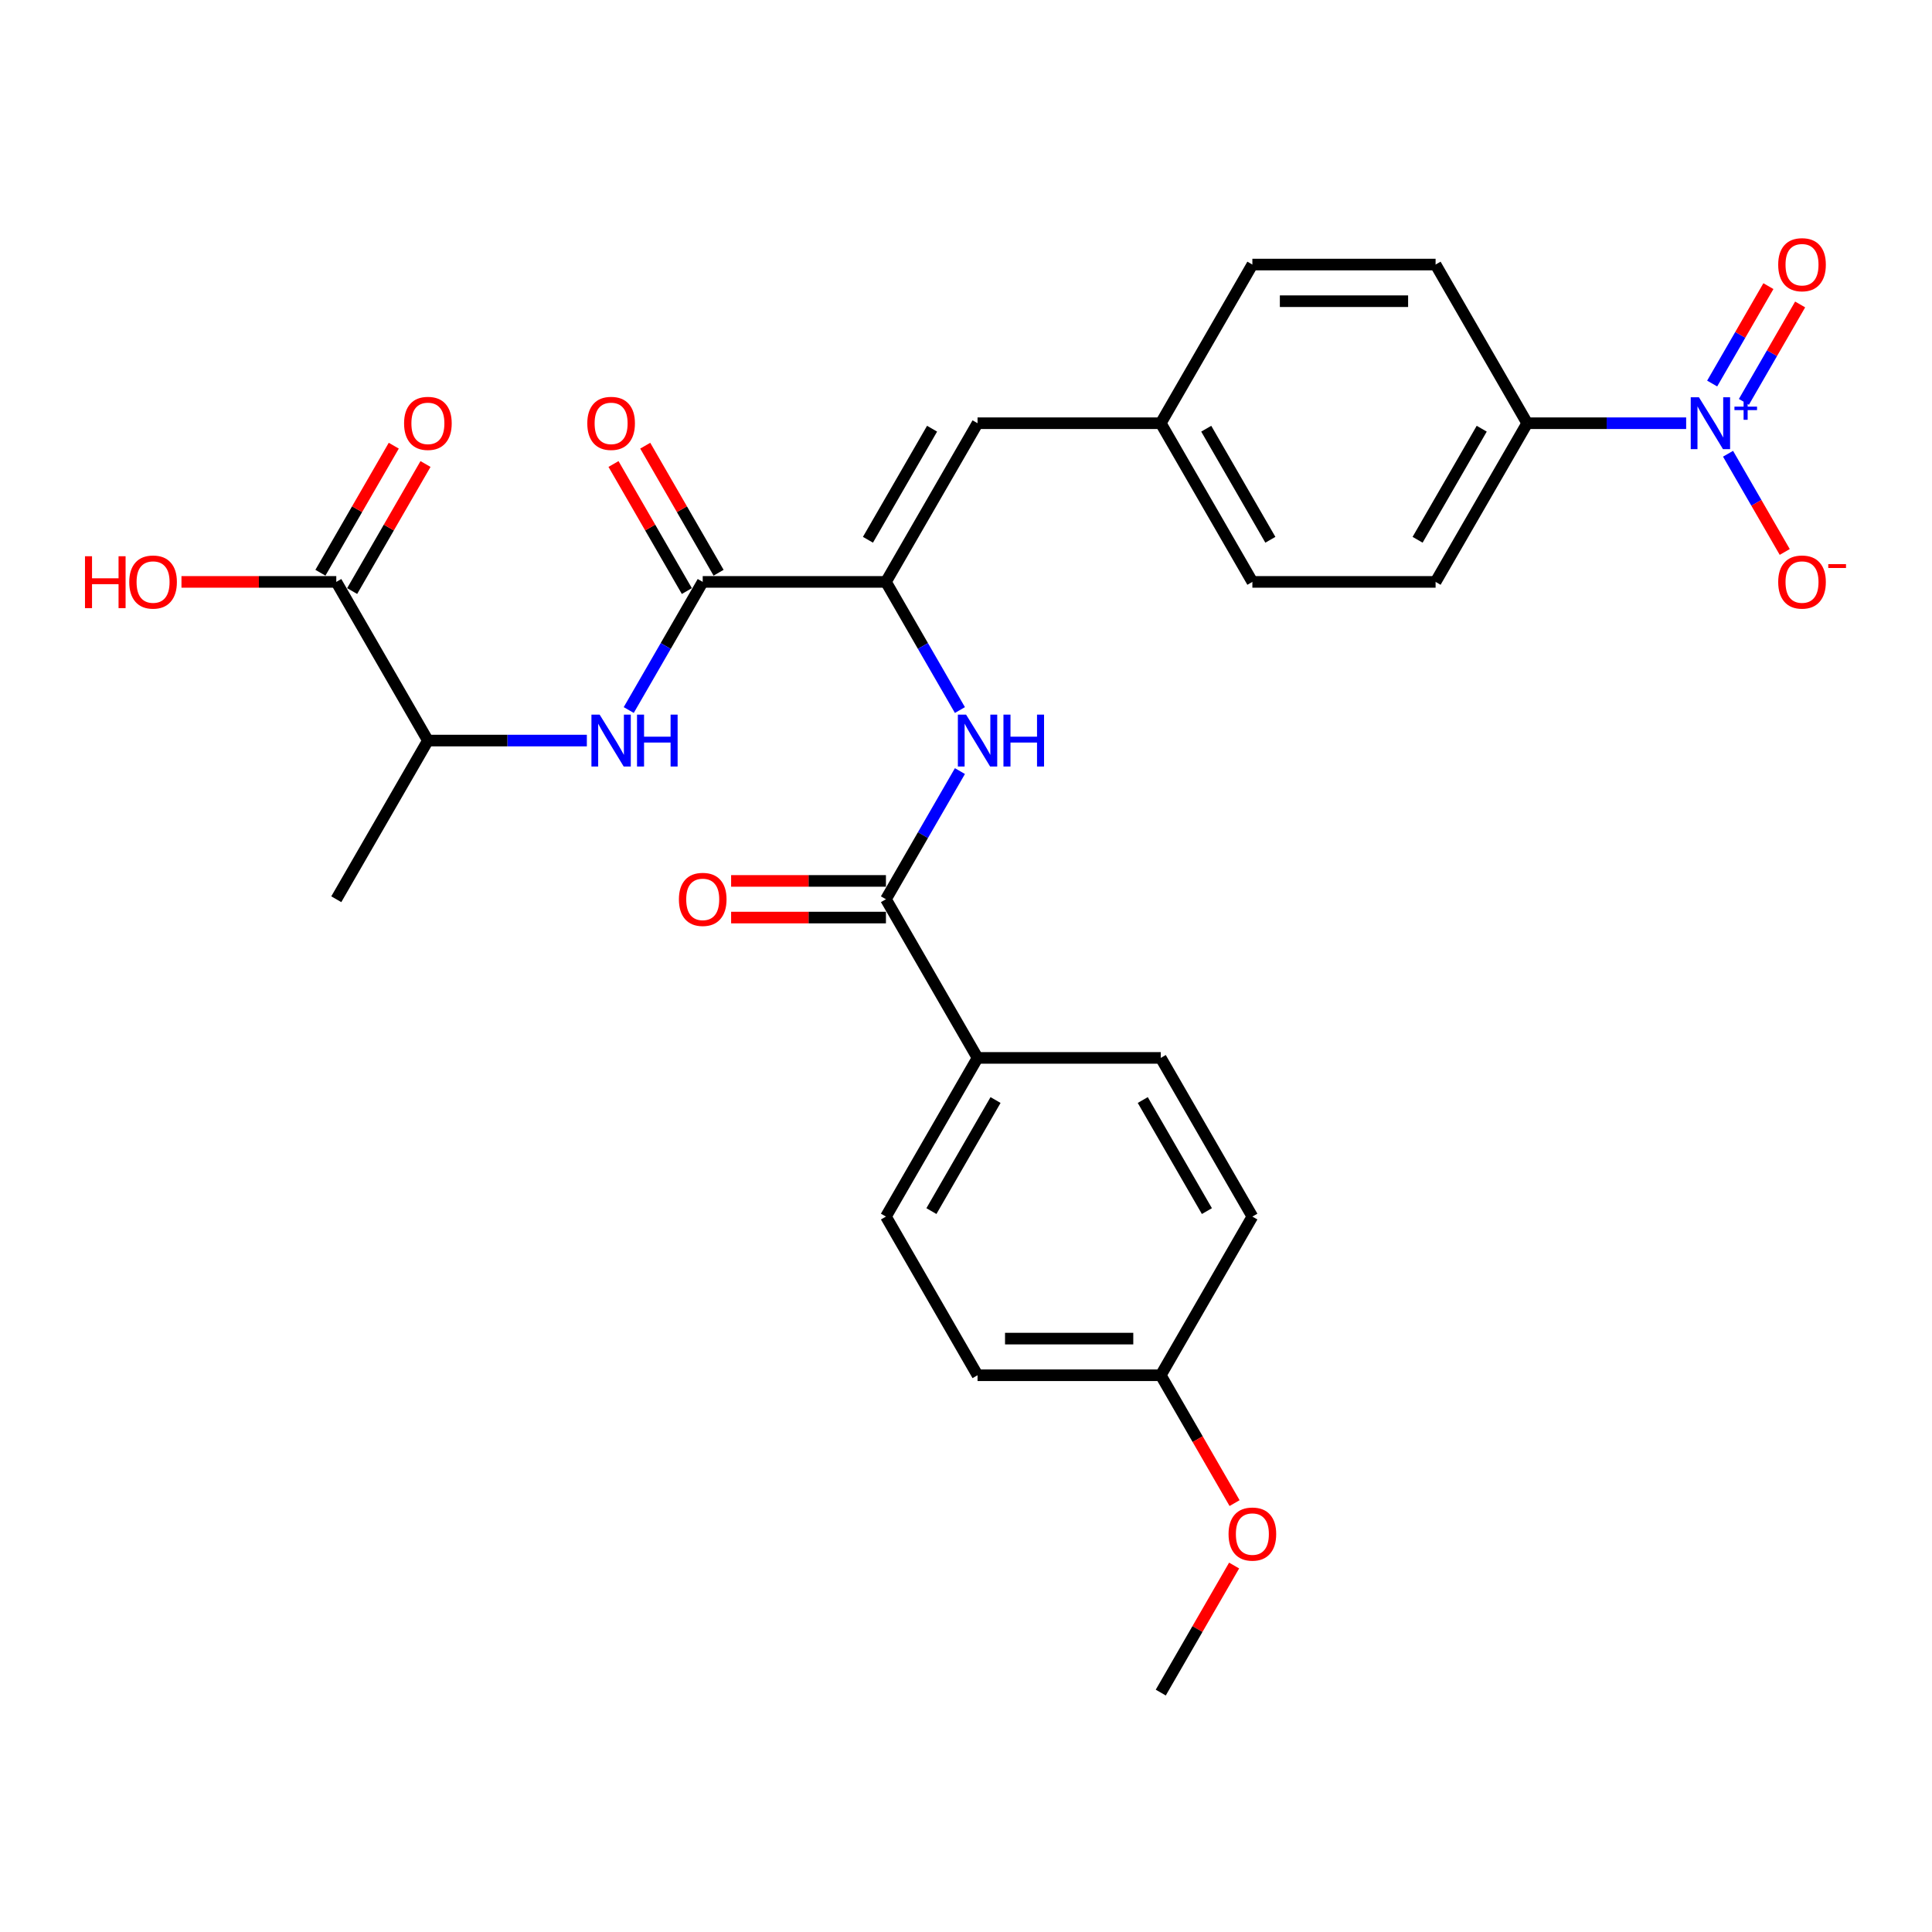 <?xml version='1.0' encoding='iso-8859-1'?>
<svg version='1.1' baseProfile='full'
              xmlns='http://www.w3.org/2000/svg'
                      xmlns:rdkit='http://www.rdkit.org/xml'
                      xmlns:xlink='http://www.w3.org/1999/xlink'
                  xml:space='preserve'
width='1000px' height='1000px' viewBox='0 0 1000 1000'>
<!-- END OF HEADER -->
<rect style='opacity:1.0;fill:#FFFFFF;stroke:none' width='1000' height='1000' x='0' y='0'> </rect>
<path class='bond-7' d='M 872.752,219.061 L 831.613,219.061' style='fill:none;fill-rule:evenodd;stroke:#0000FF;stroke-width:6px;stroke-linecap:butt;stroke-linejoin:miter;stroke-opacity:1' />
<path class='bond-7' d='M 831.613,219.061 L 790.475,219.061' style='fill:none;fill-rule:evenodd;stroke:#000000;stroke-width:6px;stroke-linecap:butt;stroke-linejoin:miter;stroke-opacity:1' />
<path class='bond-8' d='M 894.429,234.86 L 909.104,260.277' style='fill:none;fill-rule:evenodd;stroke:#0000FF;stroke-width:6px;stroke-linecap:butt;stroke-linejoin:miter;stroke-opacity:1' />
<path class='bond-8' d='M 909.104,260.277 L 923.778,285.694' style='fill:none;fill-rule:evenodd;stroke:#FF0000;stroke-width:6px;stroke-linecap:butt;stroke-linejoin:miter;stroke-opacity:1' />
<path class='bond-11' d='M 902.642,208.004 L 917.196,182.795' style='fill:none;fill-rule:evenodd;stroke:#0000FF;stroke-width:6px;stroke-linecap:butt;stroke-linejoin:miter;stroke-opacity:1' />
<path class='bond-11' d='M 917.196,182.795 L 931.75,157.587' style='fill:none;fill-rule:evenodd;stroke:#FF0000;stroke-width:6px;stroke-linecap:butt;stroke-linejoin:miter;stroke-opacity:1' />
<path class='bond-11' d='M 886.216,198.52 L 900.77,173.312' style='fill:none;fill-rule:evenodd;stroke:#0000FF;stroke-width:6px;stroke-linecap:butt;stroke-linejoin:miter;stroke-opacity:1' />
<path class='bond-11' d='M 900.77,173.312 L 915.324,148.104' style='fill:none;fill-rule:evenodd;stroke:#FF0000;stroke-width:6px;stroke-linecap:butt;stroke-linejoin:miter;stroke-opacity:1' />
<path class='bond-0' d='M 458.56,301.189 L 505.977,219.061' style='fill:none;fill-rule:evenodd;stroke:#000000;stroke-width:6px;stroke-linecap:butt;stroke-linejoin:miter;stroke-opacity:1' />
<path class='bond-0' d='M 449.247,279.386 L 482.439,221.897' style='fill:none;fill-rule:evenodd;stroke:#000000;stroke-width:6px;stroke-linecap:butt;stroke-linejoin:miter;stroke-opacity:1' />
<path class='bond-1' d='M 458.56,301.189 L 363.727,301.189' style='fill:none;fill-rule:evenodd;stroke:#000000;stroke-width:6px;stroke-linecap:butt;stroke-linejoin:miter;stroke-opacity:1' />
<path class='bond-2' d='M 458.56,301.189 L 477.708,334.353' style='fill:none;fill-rule:evenodd;stroke:#000000;stroke-width:6px;stroke-linecap:butt;stroke-linejoin:miter;stroke-opacity:1' />
<path class='bond-2' d='M 477.708,334.353 L 496.855,367.517' style='fill:none;fill-rule:evenodd;stroke:#0000FF;stroke-width:6px;stroke-linecap:butt;stroke-linejoin:miter;stroke-opacity:1' />
<path class='bond-4' d='M 363.727,301.189 L 344.58,334.353' style='fill:none;fill-rule:evenodd;stroke:#000000;stroke-width:6px;stroke-linecap:butt;stroke-linejoin:miter;stroke-opacity:1' />
<path class='bond-4' d='M 344.58,334.353 L 325.433,367.517' style='fill:none;fill-rule:evenodd;stroke:#0000FF;stroke-width:6px;stroke-linecap:butt;stroke-linejoin:miter;stroke-opacity:1' />
<path class='bond-12' d='M 371.94,296.447 L 352.957,263.567' style='fill:none;fill-rule:evenodd;stroke:#000000;stroke-width:6px;stroke-linecap:butt;stroke-linejoin:miter;stroke-opacity:1' />
<path class='bond-12' d='M 352.957,263.567 L 333.974,230.688' style='fill:none;fill-rule:evenodd;stroke:#FF0000;stroke-width:6px;stroke-linecap:butt;stroke-linejoin:miter;stroke-opacity:1' />
<path class='bond-12' d='M 355.515,305.93 L 336.532,273.051' style='fill:none;fill-rule:evenodd;stroke:#000000;stroke-width:6px;stroke-linecap:butt;stroke-linejoin:miter;stroke-opacity:1' />
<path class='bond-12' d='M 336.532,273.051 L 317.548,240.171' style='fill:none;fill-rule:evenodd;stroke:#FF0000;stroke-width:6px;stroke-linecap:butt;stroke-linejoin:miter;stroke-opacity:1' />
<path class='bond-3' d='M 496.855,399.115 L 477.708,432.28' style='fill:none;fill-rule:evenodd;stroke:#0000FF;stroke-width:6px;stroke-linecap:butt;stroke-linejoin:miter;stroke-opacity:1' />
<path class='bond-3' d='M 477.708,432.28 L 458.56,465.444' style='fill:none;fill-rule:evenodd;stroke:#000000;stroke-width:6px;stroke-linecap:butt;stroke-linejoin:miter;stroke-opacity:1' />
<path class='bond-10' d='M 458.56,465.444 L 505.977,547.571' style='fill:none;fill-rule:evenodd;stroke:#000000;stroke-width:6px;stroke-linecap:butt;stroke-linejoin:miter;stroke-opacity:1' />
<path class='bond-13' d='M 458.56,455.961 L 418.493,455.961' style='fill:none;fill-rule:evenodd;stroke:#000000;stroke-width:6px;stroke-linecap:butt;stroke-linejoin:miter;stroke-opacity:1' />
<path class='bond-13' d='M 418.493,455.961 L 378.426,455.961' style='fill:none;fill-rule:evenodd;stroke:#FF0000;stroke-width:6px;stroke-linecap:butt;stroke-linejoin:miter;stroke-opacity:1' />
<path class='bond-13' d='M 458.56,474.927 L 418.493,474.927' style='fill:none;fill-rule:evenodd;stroke:#000000;stroke-width:6px;stroke-linecap:butt;stroke-linejoin:miter;stroke-opacity:1' />
<path class='bond-13' d='M 418.493,474.927 L 378.426,474.927' style='fill:none;fill-rule:evenodd;stroke:#FF0000;stroke-width:6px;stroke-linecap:butt;stroke-linejoin:miter;stroke-opacity:1' />
<path class='bond-9' d='M 303.755,383.316 L 262.617,383.316' style='fill:none;fill-rule:evenodd;stroke:#0000FF;stroke-width:6px;stroke-linecap:butt;stroke-linejoin:miter;stroke-opacity:1' />
<path class='bond-9' d='M 262.617,383.316 L 221.478,383.316' style='fill:none;fill-rule:evenodd;stroke:#000000;stroke-width:6px;stroke-linecap:butt;stroke-linejoin:miter;stroke-opacity:1' />
<path class='bond-5' d='M 505.977,219.061 L 600.809,219.061' style='fill:none;fill-rule:evenodd;stroke:#000000;stroke-width:6px;stroke-linecap:butt;stroke-linejoin:miter;stroke-opacity:1' />
<path class='bond-6' d='M 174.062,301.189 L 221.478,383.316' style='fill:none;fill-rule:evenodd;stroke:#000000;stroke-width:6px;stroke-linecap:butt;stroke-linejoin:miter;stroke-opacity:1' />
<path class='bond-14' d='M 182.275,305.93 L 201.258,273.051' style='fill:none;fill-rule:evenodd;stroke:#000000;stroke-width:6px;stroke-linecap:butt;stroke-linejoin:miter;stroke-opacity:1' />
<path class='bond-14' d='M 201.258,273.051 L 220.241,240.171' style='fill:none;fill-rule:evenodd;stroke:#FF0000;stroke-width:6px;stroke-linecap:butt;stroke-linejoin:miter;stroke-opacity:1' />
<path class='bond-14' d='M 165.849,296.447 L 184.832,263.567' style='fill:none;fill-rule:evenodd;stroke:#000000;stroke-width:6px;stroke-linecap:butt;stroke-linejoin:miter;stroke-opacity:1' />
<path class='bond-14' d='M 184.832,263.567 L 203.815,230.688' style='fill:none;fill-rule:evenodd;stroke:#FF0000;stroke-width:6px;stroke-linecap:butt;stroke-linejoin:miter;stroke-opacity:1' />
<path class='bond-20' d='M 174.062,301.189 L 133.995,301.189' style='fill:none;fill-rule:evenodd;stroke:#000000;stroke-width:6px;stroke-linecap:butt;stroke-linejoin:miter;stroke-opacity:1' />
<path class='bond-20' d='M 133.995,301.189 L 93.928,301.189' style='fill:none;fill-rule:evenodd;stroke:#FF0000;stroke-width:6px;stroke-linecap:butt;stroke-linejoin:miter;stroke-opacity:1' />
<path class='bond-16' d='M 790.475,219.061 L 743.058,301.189' style='fill:none;fill-rule:evenodd;stroke:#000000;stroke-width:6px;stroke-linecap:butt;stroke-linejoin:miter;stroke-opacity:1' />
<path class='bond-16' d='M 766.937,221.897 L 733.745,279.386' style='fill:none;fill-rule:evenodd;stroke:#000000;stroke-width:6px;stroke-linecap:butt;stroke-linejoin:miter;stroke-opacity:1' />
<path class='bond-17' d='M 790.475,219.061 L 743.058,136.934' style='fill:none;fill-rule:evenodd;stroke:#000000;stroke-width:6px;stroke-linecap:butt;stroke-linejoin:miter;stroke-opacity:1' />
<path class='bond-27' d='M 221.478,383.316 L 174.062,465.444' style='fill:none;fill-rule:evenodd;stroke:#000000;stroke-width:6px;stroke-linecap:butt;stroke-linejoin:miter;stroke-opacity:1' />
<path class='bond-18' d='M 505.977,547.571 L 458.56,629.699' style='fill:none;fill-rule:evenodd;stroke:#000000;stroke-width:6px;stroke-linecap:butt;stroke-linejoin:miter;stroke-opacity:1' />
<path class='bond-18' d='M 515.29,569.374 L 482.098,626.863' style='fill:none;fill-rule:evenodd;stroke:#000000;stroke-width:6px;stroke-linecap:butt;stroke-linejoin:miter;stroke-opacity:1' />
<path class='bond-19' d='M 505.977,547.571 L 600.809,547.571' style='fill:none;fill-rule:evenodd;stroke:#000000;stroke-width:6px;stroke-linecap:butt;stroke-linejoin:miter;stroke-opacity:1' />
<path class='bond-15' d='M 600.809,219.061 L 648.226,136.934' style='fill:none;fill-rule:evenodd;stroke:#000000;stroke-width:6px;stroke-linecap:butt;stroke-linejoin:miter;stroke-opacity:1' />
<path class='bond-29' d='M 600.809,219.061 L 648.226,301.189' style='fill:none;fill-rule:evenodd;stroke:#000000;stroke-width:6px;stroke-linecap:butt;stroke-linejoin:miter;stroke-opacity:1' />
<path class='bond-29' d='M 624.347,221.897 L 657.539,279.386' style='fill:none;fill-rule:evenodd;stroke:#000000;stroke-width:6px;stroke-linecap:butt;stroke-linejoin:miter;stroke-opacity:1' />
<path class='bond-22' d='M 743.058,301.189 L 648.226,301.189' style='fill:none;fill-rule:evenodd;stroke:#000000;stroke-width:6px;stroke-linecap:butt;stroke-linejoin:miter;stroke-opacity:1' />
<path class='bond-23' d='M 743.058,136.934 L 648.226,136.934' style='fill:none;fill-rule:evenodd;stroke:#000000;stroke-width:6px;stroke-linecap:butt;stroke-linejoin:miter;stroke-opacity:1' />
<path class='bond-23' d='M 728.834,155.9 L 662.451,155.9' style='fill:none;fill-rule:evenodd;stroke:#000000;stroke-width:6px;stroke-linecap:butt;stroke-linejoin:miter;stroke-opacity:1' />
<path class='bond-24' d='M 458.56,629.699 L 505.977,711.827' style='fill:none;fill-rule:evenodd;stroke:#000000;stroke-width:6px;stroke-linecap:butt;stroke-linejoin:miter;stroke-opacity:1' />
<path class='bond-25' d='M 600.809,547.571 L 648.226,629.699' style='fill:none;fill-rule:evenodd;stroke:#000000;stroke-width:6px;stroke-linecap:butt;stroke-linejoin:miter;stroke-opacity:1' />
<path class='bond-25' d='M 591.496,569.374 L 624.688,626.863' style='fill:none;fill-rule:evenodd;stroke:#000000;stroke-width:6px;stroke-linecap:butt;stroke-linejoin:miter;stroke-opacity:1' />
<path class='bond-21' d='M 600.809,711.827 L 648.226,629.699' style='fill:none;fill-rule:evenodd;stroke:#000000;stroke-width:6px;stroke-linecap:butt;stroke-linejoin:miter;stroke-opacity:1' />
<path class='bond-26' d='M 600.809,711.827 L 619.913,744.915' style='fill:none;fill-rule:evenodd;stroke:#000000;stroke-width:6px;stroke-linecap:butt;stroke-linejoin:miter;stroke-opacity:1' />
<path class='bond-26' d='M 619.913,744.915 L 639.016,778.003' style='fill:none;fill-rule:evenodd;stroke:#FF0000;stroke-width:6px;stroke-linecap:butt;stroke-linejoin:miter;stroke-opacity:1' />
<path class='bond-30' d='M 600.809,711.827 L 505.977,711.827' style='fill:none;fill-rule:evenodd;stroke:#000000;stroke-width:6px;stroke-linecap:butt;stroke-linejoin:miter;stroke-opacity:1' />
<path class='bond-30' d='M 586.584,692.86 L 520.201,692.86' style='fill:none;fill-rule:evenodd;stroke:#000000;stroke-width:6px;stroke-linecap:butt;stroke-linejoin:miter;stroke-opacity:1' />
<path class='bond-28' d='M 638.776,810.322 L 619.792,843.202' style='fill:none;fill-rule:evenodd;stroke:#FF0000;stroke-width:6px;stroke-linecap:butt;stroke-linejoin:miter;stroke-opacity:1' />
<path class='bond-28' d='M 619.792,843.202 L 600.809,876.082' style='fill:none;fill-rule:evenodd;stroke:#000000;stroke-width:6px;stroke-linecap:butt;stroke-linejoin:miter;stroke-opacity:1' />
<path  class='atom-0' d='M 879.371 205.633
L 888.172 219.858
Q 889.044 221.261, 890.448 223.803
Q 891.851 226.344, 891.927 226.496
L 891.927 205.633
L 895.493 205.633
L 895.493 232.489
L 891.813 232.489
L 882.368 216.937
Q 881.268 215.116, 880.092 213.03
Q 878.954 210.943, 878.612 210.299
L 878.612 232.489
L 875.123 232.489
L 875.123 205.633
L 879.371 205.633
' fill='#0000FF'/>
<path  class='atom-0' d='M 897.746 210.474
L 902.478 210.474
L 902.478 205.492
L 904.581 205.492
L 904.581 210.474
L 909.438 210.474
L 909.438 212.276
L 904.581 212.276
L 904.581 217.284
L 902.478 217.284
L 902.478 212.276
L 897.746 212.276
L 897.746 210.474
' fill='#0000FF'/>
<path  class='atom-3' d='M 500.04 369.888
L 508.84 384.113
Q 509.713 385.516, 511.116 388.058
Q 512.52 390.599, 512.596 390.751
L 512.596 369.888
L 516.162 369.888
L 516.162 396.745
L 512.482 396.745
L 503.037 381.192
Q 501.937 379.371, 500.761 377.285
Q 499.623 375.199, 499.281 374.554
L 499.281 396.745
L 495.791 396.745
L 495.791 369.888
L 500.04 369.888
' fill='#0000FF'/>
<path  class='atom-3' d='M 519.386 369.888
L 523.027 369.888
L 523.027 381.306
L 536.759 381.306
L 536.759 369.888
L 540.401 369.888
L 540.401 396.745
L 536.759 396.745
L 536.759 384.341
L 523.027 384.341
L 523.027 396.745
L 519.386 396.745
L 519.386 369.888
' fill='#0000FF'/>
<path  class='atom-5' d='M 310.374 369.888
L 319.175 384.113
Q 320.047 385.516, 321.451 388.058
Q 322.854 390.599, 322.93 390.751
L 322.93 369.888
L 326.496 369.888
L 326.496 396.745
L 322.817 396.745
L 313.371 381.192
Q 312.271 379.371, 311.095 377.285
Q 309.957 375.199, 309.616 374.554
L 309.616 396.745
L 306.126 396.745
L 306.126 369.888
L 310.374 369.888
' fill='#0000FF'/>
<path  class='atom-5' d='M 329.72 369.888
L 333.362 369.888
L 333.362 381.306
L 347.094 381.306
L 347.094 369.888
L 350.735 369.888
L 350.735 396.745
L 347.094 396.745
L 347.094 384.341
L 333.362 384.341
L 333.362 396.745
L 329.72 396.745
L 329.72 369.888
' fill='#0000FF'/>
<path  class='atom-9' d='M 920.396 301.265
Q 920.396 294.816, 923.582 291.212
Q 926.768 287.609, 932.724 287.609
Q 938.679 287.609, 941.866 291.212
Q 945.052 294.816, 945.052 301.265
Q 945.052 307.789, 941.828 311.507
Q 938.604 315.186, 932.724 315.186
Q 926.806 315.186, 923.582 311.507
Q 920.396 307.827, 920.396 301.265
M 932.724 312.151
Q 936.821 312.151, 939.021 309.42
Q 941.259 306.651, 941.259 301.265
Q 941.259 295.992, 939.021 293.337
Q 936.821 290.643, 932.724 290.643
Q 928.627 290.643, 926.389 293.299
Q 924.189 295.954, 924.189 301.265
Q 924.189 306.689, 926.389 309.42
Q 928.627 312.151, 932.724 312.151
' fill='#FF0000'/>
<path  class='atom-9' d='M 946.304 291.992
L 955.492 291.992
L 955.492 293.995
L 946.304 293.995
L 946.304 291.992
' fill='#FF0000'/>
<path  class='atom-12' d='M 920.396 137.009
Q 920.396 130.561, 923.582 126.957
Q 926.768 123.354, 932.724 123.354
Q 938.679 123.354, 941.866 126.957
Q 945.052 130.561, 945.052 137.009
Q 945.052 143.534, 941.828 147.251
Q 938.604 150.931, 932.724 150.931
Q 926.806 150.931, 923.582 147.251
Q 920.396 143.572, 920.396 137.009
M 932.724 147.896
Q 936.821 147.896, 939.021 145.165
Q 941.259 142.396, 941.259 137.009
Q 941.259 131.737, 939.021 129.081
Q 936.821 126.388, 932.724 126.388
Q 928.627 126.388, 926.389 129.043
Q 924.189 131.699, 924.189 137.009
Q 924.189 142.434, 926.389 145.165
Q 928.627 147.896, 932.724 147.896
' fill='#FF0000'/>
<path  class='atom-13' d='M 303.983 219.137
Q 303.983 212.688, 307.169 209.085
Q 310.356 205.481, 316.311 205.481
Q 322.267 205.481, 325.453 209.085
Q 328.639 212.688, 328.639 219.137
Q 328.639 225.662, 325.415 229.379
Q 322.191 233.058, 316.311 233.058
Q 310.393 233.058, 307.169 229.379
Q 303.983 225.699, 303.983 219.137
M 316.311 230.024
Q 320.408 230.024, 322.608 227.293
Q 324.846 224.524, 324.846 219.137
Q 324.846 213.864, 322.608 211.209
Q 320.408 208.516, 316.311 208.516
Q 312.214 208.516, 309.976 211.171
Q 307.776 213.826, 307.776 219.137
Q 307.776 224.561, 309.976 227.293
Q 312.214 230.024, 316.311 230.024
' fill='#FF0000'/>
<path  class='atom-14' d='M 351.399 465.52
Q 351.399 459.071, 354.586 455.467
Q 357.772 451.864, 363.727 451.864
Q 369.683 451.864, 372.869 455.467
Q 376.056 459.071, 376.056 465.52
Q 376.056 472.044, 372.831 475.762
Q 369.607 479.441, 363.727 479.441
Q 357.81 479.441, 354.586 475.762
Q 351.399 472.082, 351.399 465.52
M 363.727 476.407
Q 367.824 476.407, 370.024 473.675
Q 372.262 470.906, 372.262 465.52
Q 372.262 460.247, 370.024 457.592
Q 367.824 454.898, 363.727 454.898
Q 359.631 454.898, 357.393 457.554
Q 355.192 460.209, 355.192 465.52
Q 355.192 470.944, 357.393 473.675
Q 359.631 476.407, 363.727 476.407
' fill='#FF0000'/>
<path  class='atom-15' d='M 209.15 219.137
Q 209.15 212.688, 212.336 209.085
Q 215.523 205.481, 221.478 205.481
Q 227.434 205.481, 230.62 209.085
Q 233.807 212.688, 233.807 219.137
Q 233.807 225.662, 230.582 229.379
Q 227.358 233.058, 221.478 233.058
Q 215.561 233.058, 212.336 229.379
Q 209.15 225.699, 209.15 219.137
M 221.478 230.024
Q 225.575 230.024, 227.775 227.293
Q 230.013 224.524, 230.013 219.137
Q 230.013 213.864, 227.775 211.209
Q 225.575 208.516, 221.478 208.516
Q 217.381 208.516, 215.143 211.171
Q 212.943 213.826, 212.943 219.137
Q 212.943 224.561, 215.143 227.293
Q 217.381 230.024, 221.478 230.024
' fill='#FF0000'/>
<path  class='atom-21' d='M 43.989 287.912
L 47.631 287.912
L 47.631 299.33
L 61.363 299.33
L 61.363 287.912
L 65.004 287.912
L 65.004 314.769
L 61.363 314.769
L 61.363 302.365
L 47.631 302.365
L 47.631 314.769
L 43.989 314.769
L 43.989 287.912
' fill='#FF0000'/>
<path  class='atom-21' d='M 66.901 301.265
Q 66.901 294.816, 70.087 291.212
Q 73.274 287.609, 79.229 287.609
Q 85.185 287.609, 88.371 291.212
Q 91.557 294.816, 91.557 301.265
Q 91.557 307.789, 88.333 311.507
Q 85.109 315.186, 79.229 315.186
Q 73.311 315.186, 70.087 311.507
Q 66.901 307.827, 66.901 301.265
M 79.229 312.151
Q 83.326 312.151, 85.526 309.42
Q 87.764 306.651, 87.764 301.265
Q 87.764 295.992, 85.526 293.337
Q 83.326 290.643, 79.229 290.643
Q 75.132 290.643, 72.894 293.299
Q 70.694 295.954, 70.694 301.265
Q 70.694 306.689, 72.894 309.42
Q 75.132 312.151, 79.229 312.151
' fill='#FF0000'/>
<path  class='atom-27' d='M 635.897 794.03
Q 635.897 787.581, 639.084 783.978
Q 642.27 780.374, 648.226 780.374
Q 654.181 780.374, 657.368 783.978
Q 660.554 787.581, 660.554 794.03
Q 660.554 800.555, 657.33 804.272
Q 654.105 807.952, 648.226 807.952
Q 642.308 807.952, 639.084 804.272
Q 635.897 800.593, 635.897 794.03
M 648.226 804.917
Q 652.322 804.917, 654.523 802.186
Q 656.761 799.417, 656.761 794.03
Q 656.761 788.757, 654.523 786.102
Q 652.322 783.409, 648.226 783.409
Q 644.129 783.409, 641.891 786.064
Q 639.691 788.719, 639.691 794.03
Q 639.691 799.455, 641.891 802.186
Q 644.129 804.917, 648.226 804.917
' fill='#FF0000'/>
</svg>
